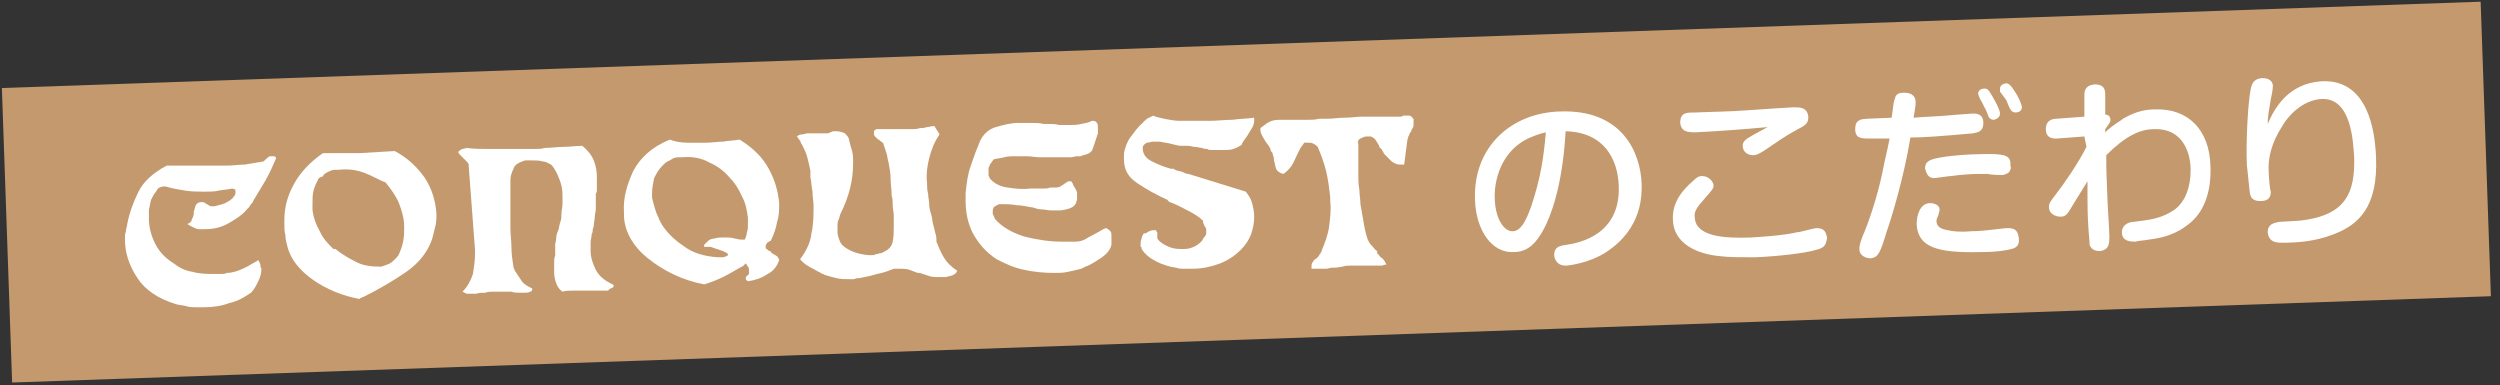 <?xml version="1.0" encoding="utf-8"?>
<!-- Generator: Adobe Illustrator 25.3.1, SVG Export Plug-In . SVG Version: 6.00 Build 0)  -->
<svg version="1.1" id="レイヤー_1" xmlns="http://www.w3.org/2000/svg" xmlns:xlink="http://www.w3.org/1999/xlink" x="0px"
	 y="0px" width="240px" height="37px" viewBox="0 0 240 37" style="enable-background:new 0 0 240 37;" xml:space="preserve">
<rect x="0" y="0" width="240" height="37" fill="#333333" stroke="none"/>
<style type="text/css">
	.st0{fill:#C3996D;}
	.st1{fill:#FFFFFF;}
</style>
<g>
	
		<rect x="0.6" y="4.3" transform="matrix(0.999 -3.478461e-02 3.478461e-02 0.999 -0.569 4.175)" class="st0" width="238.2" height="28.3"/>
	<g>
		<g>
			<g>
				<path class="st1" d="M25.9,15c0.1,0,0.1,0,0.1,0c0.1,0,0.2,0,0.3,0c0.1,0,0.2,0.1,0.2,0.2c-0.3,0.7-0.6,1.4-1,2.1
					c-0.4,0.7-0.8,1.3-1.2,2c0,0.1-0.1,0.2-0.2,0.3c-0.1,0.1-0.1,0.2-0.2,0.3c0,0-0.1,0.1-0.1,0.1c0,0-0.1,0.1-0.1,0.1
					c-0.4,0.5-1,0.9-1.7,1.3c-0.7,0.4-1.4,0.6-2.3,0.6c0,0-0.1,0-0.1,0c0,0-0.1,0-0.1,0c0,0-0.1,0-0.1,0c0,0-0.1,0-0.1,0
					c0,0,0,0-0.1,0c0,0-0.1,0-0.1,0c-0.2,0-0.4-0.1-0.6-0.2c-0.2-0.1-0.4-0.2-0.5-0.3c0.2-0.1,0.4-0.2,0.4-0.4
					c0.1-0.2,0.2-0.4,0.2-0.6c0,0,0-0.1,0-0.1c0,0,0-0.1,0-0.1c0.1-0.2,0.1-0.4,0.2-0.6c0.1-0.2,0.3-0.3,0.5-0.3
					c0.1,0,0.3,0,0.4,0.1c0.2,0.1,0.3,0.2,0.5,0.3c0.1,0,0.1,0,0.2,0c0.1,0,0.1,0,0.2,0c0.4-0.1,0.9-0.2,1.2-0.4
					c0.4-0.2,0.7-0.5,0.8-0.8c0,0,0-0.1,0-0.1c0,0,0-0.1,0-0.1c0,0,0,0,0-0.1c0,0,0-0.1,0-0.1l0,0l0,0l-0.3-0.1
					c-0.4,0.1-0.8,0.1-1.3,0.2c-0.4,0.1-0.9,0.1-1.3,0.1c-0.6,0-1.3,0-1.9-0.1c-0.6-0.1-1.3-0.2-1.9-0.4c0,0,0,0-0.1,0c0,0,0,0,0,0
					c0,0,0,0,0,0c-0.3,0-0.6,0.1-0.7,0.3c-0.1,0.2-0.3,0.4-0.4,0.6c0,0,0,0,0,0c0,0,0,0,0,0c0,0.1-0.1,0.1-0.1,0.2
					c0,0.1-0.1,0.1-0.1,0.2c-0.1,0.3-0.1,0.6-0.2,0.9c0,0.3,0,0.6,0,0.9c0,0.8,0.2,1.6,0.6,2.4c0.4,0.8,1,1.4,1.8,1.9
					c0.5,0.4,1.1,0.7,1.8,0.8c0.7,0.2,1.4,0.2,2.1,0.2c0.2,0,0.4,0,0.6,0c0.2,0,0.4,0,0.6-0.1c0.5,0,1.1-0.2,1.5-0.4
					c0.5-0.2,0.9-0.5,1.3-0.7c0,0,0.1,0,0.1-0.1c0,0,0.1,0,0.1,0c0.1,0.1,0.1,0.2,0.2,0.4c0,0.1,0,0.3,0.1,0.4
					c0,0.4-0.1,0.8-0.3,1.2c-0.2,0.4-0.4,0.8-0.7,1.1c-0.6,0.4-1.2,0.8-2.1,1c-0.8,0.3-1.6,0.4-2.5,0.4c-0.1,0-0.2,0-0.3,0
					c-0.1,0-0.2,0-0.3,0c-0.3,0-0.7,0-1-0.1c-0.3-0.1-0.7-0.1-1-0.2c-1.7-0.5-3-1.4-3.7-2.5c-0.8-1.2-1.2-2.4-1.2-3.7c0,0,0,0,0,0
					c0,0,0,0,0,0c0,0,0-0.1,0-0.1c0,0,0-0.1,0-0.1c0,0,0-0.1,0-0.1c0,0,0-0.1,0-0.1c0-0.2,0.1-0.3,0.1-0.5c0-0.2,0.1-0.3,0.1-0.5
					c0.2-1.1,0.6-2.2,1.1-3.2c0.5-1,1.4-1.8,2.7-2.5c0.1,0,0.2,0,0.3,0c0.1,0,0.2,0,0.3,0c0.5,0,0.9,0,1.3,0c0.4,0,0.9,0,1.3,0
					c0.2,0,0.5,0,0.7,0c0.2,0,0.5,0,0.7,0c0.2,0,0.4,0,0.6,0c0.2,0,0.4,0,0.6,0c0.6,0,1.1-0.1,1.7-0.1c0.6-0.1,1.2-0.2,1.8-0.3
					C25.8,15,25.9,15,25.9,15z"/>
				<path class="st1" d="M37.9,14.5c1.3,0.7,2.2,1.6,2.9,2.6c0.7,1.1,1,2.2,1.1,3.4c0,0.4,0,0.8-0.1,1.2c-0.1,0.4-0.2,0.8-0.3,1.2
					c-0.4,1.2-1.2,2.3-2.5,3.2c-1.3,0.9-2.7,1.7-4.1,2.4c-0.1,0-0.1,0-0.2,0.1c-0.1,0-0.1,0-0.2,0.1c-1.6-0.3-3.1-0.9-4.4-1.8
					c-1.3-0.9-2.2-2-2.5-3.2c-0.1-0.4-0.2-0.7-0.2-1.1c-0.1-0.4-0.1-0.7-0.1-1.1c0,0,0-0.1,0-0.2c0-0.1,0-0.1,0-0.2
					c0-1.2,0.3-2.3,0.9-3.4c0.6-1.1,1.5-2.1,2.8-3c0.1,0,0.2,0,0.4,0c0.1,0,0.3,0,0.4,0c0.2,0,0.5,0,0.7,0c0.2,0,0.5,0,0.7,0
					c0,0,0.1,0,0.1,0c0.1,0,0.1,0,0.1,0c0.2,0,0.4,0,0.6,0c0.2,0,0.4,0,0.5,0L37.9,14.5z M35,16.6c-0.8-0.3-1.6-0.4-2.5-0.3
					c0,0-0.1,0-0.1,0c-0.1,0-0.1,0-0.2,0c-0.3,0-0.5,0.1-0.7,0.2c-0.2,0.1-0.4,0.2-0.5,0.4c-0.1,0.1-0.1,0.1-0.2,0.1
					c-0.1,0-0.1,0.1-0.2,0.1c-0.2,0.4-0.4,0.8-0.5,1.2c-0.1,0.4-0.1,0.8-0.1,1.3c0,0.1,0,0.2,0,0.3c0,0.1,0,0.2,0,0.3
					c0.1,0.7,0.3,1.3,0.7,2c0.3,0.7,0.8,1.2,1.3,1.7c0,0,0,0,0.1,0c0,0,0,0,0.1,0c0.6,0.5,1.3,0.9,1.9,1.2c0.7,0.4,1.5,0.5,2.5,0.5
					c0.3-0.1,0.6-0.2,0.8-0.3c0.2-0.1,0.4-0.3,0.6-0.5c0,0,0.1-0.1,0.1-0.1c0,0,0-0.1,0.1-0.1c0.2-0.4,0.4-0.9,0.5-1.4
					c0.1-0.5,0.1-0.9,0.1-1.4c0-0.8-0.2-1.5-0.5-2.3c-0.3-0.7-0.8-1.4-1.3-2C36.4,17.3,35.8,16.9,35,16.6z"/>
				<path class="st1" d="M46.8,14.3c0.6,0,1.2,0,1.9,0c0.3,0,0.6,0,0.9,0c0.3,0,0.6,0,0.9,0c0.3,0,0.6,0,0.9,0c0.3,0,0.6,0,0.9-0.1
					c0.6,0,1.2-0.1,1.8-0.1c0.6,0,1.2-0.1,1.8-0.1c0.5,0.4,0.9,0.9,1.1,1.4c0.2,0.5,0.3,1,0.3,1.6c0,0.1,0,0.3,0,0.4
					c0,0.1,0,0.3,0,0.4c0,0.1,0,0.3,0,0.4c0,0.1,0,0.3-0.1,0.4c0,0.2,0,0.5,0,0.7c0,0.2,0,0.5,0,0.7c0,0.3-0.1,0.6-0.1,0.8
					c0,0.3-0.1,0.6-0.1,0.9c0,0.1-0.1,0.2-0.1,0.4c0,0.1,0,0.2-0.1,0.4c0,0.3-0.1,0.5-0.1,0.8c0,0.3,0,0.5,0,0.8
					c0,0.6,0.2,1.2,0.5,1.8c0.3,0.6,0.8,1,1.6,1.4c0,0,0.1,0,0.1,0.1c0,0,0,0.1,0,0.1c0,0,0,0.1-0.1,0.1c0,0-0.1,0.1-0.2,0.1
					c0,0-0.1,0-0.1,0.1c0,0-0.1,0-0.1,0.1c-0.2,0-0.4,0-0.5,0c-0.2,0-0.4,0-0.6,0c-0.2,0-0.4,0-0.6,0c-0.2,0-0.4,0-0.6,0
					c-0.4,0-0.7,0-1.1,0c-0.3,0-0.7,0-1,0.1c-0.3-0.2-0.5-0.5-0.6-0.8c-0.1-0.3-0.2-0.6-0.2-1c0-0.1,0-0.2,0-0.3c0-0.1,0-0.2,0-0.3
					c0-0.1,0-0.1,0-0.2c0-0.1,0-0.1,0-0.2c0-0.2,0-0.4,0.1-0.7c0-0.2,0-0.4,0-0.6c0-0.1,0-0.1,0-0.2c0-0.1,0-0.1,0-0.2
					c0-0.2,0.1-0.4,0.1-0.7c0-0.2,0.1-0.5,0.2-0.7c0.1-0.3,0.1-0.6,0.2-0.8c0.1-0.3,0.1-0.6,0.1-0.8c0-0.3,0.1-0.6,0.1-0.9
					c0-0.3,0-0.6,0-0.9c0-0.5-0.1-1-0.3-1.5c-0.2-0.5-0.4-1-0.8-1.4c-0.2-0.1-0.5-0.3-0.8-0.3c-0.3-0.1-0.6-0.1-0.9-0.1
					c-0.1,0-0.1,0-0.2,0c-0.1,0-0.1,0-0.2,0c-0.1,0-0.1,0-0.2,0c-0.1,0-0.1,0-0.2,0c-0.6,0.2-1,0.4-1.1,0.8
					c-0.2,0.4-0.3,0.7-0.3,1.1c0,0,0,0.1,0,0.2c0,0.1,0,0.1,0,0.2c0,0,0,0.1,0,0.1c0,0,0,0.1,0,0.1c0,0.7,0,1.3,0,2c0,0.7,0,1.4,0,2
					c0,0.6,0.1,1.3,0.1,1.9c0,0.6,0.1,1.2,0.2,1.9c0,0.1,0.1,0.1,0.1,0.2c0,0.1,0.1,0.2,0.1,0.2c0.2,0.3,0.4,0.6,0.6,0.9
					c0.2,0.3,0.6,0.5,1,0.7l0,0l0,0c0,0.2-0.1,0.3-0.2,0.3c-0.2,0.1-0.3,0.1-0.5,0.1c-0.1,0-0.1,0-0.2,0c-0.1,0-0.1,0-0.1,0
					c0,0,0,0-0.1,0c0,0,0,0-0.1,0c-0.3,0-0.6,0-0.8-0.1c-0.3,0-0.6,0-0.9,0c-0.3,0-0.6,0-0.8,0c-0.3,0-0.6,0-0.8,0.1
					c-0.3,0-0.6,0-0.9,0.1c-0.3,0-0.6,0-0.9,0l-0.4-0.2c0.5-0.5,0.8-1.1,1-1.7c0.1-0.6,0.2-1.3,0.2-1.9c0-0.1,0-0.1,0-0.2
					c0-0.1,0-0.1,0-0.2L45,16c0-0.1,0-0.1,0-0.2c0-0.1-0.1-0.1-0.1-0.2c-0.1-0.1-0.1-0.1-0.2-0.2c-0.1-0.1-0.1-0.1-0.2-0.2
					c-0.1-0.1-0.2-0.2-0.3-0.3c-0.1-0.1-0.2-0.2-0.2-0.3c0-0.1,0.1-0.1,0.2-0.2c0.1-0.1,0.3-0.1,0.6-0.2
					C45.5,14.3,46.2,14.3,46.8,14.3z"/>
				<path class="st1" d="M66,13.7c0.6,0,1.2,0,1.8,0c0.5,0,1.1-0.1,1.6-0.1c0.5-0.1,1.1-0.1,1.6-0.2c1.3,0.8,2.2,1.7,2.8,2.8
					c0.6,1.1,0.9,2.2,1,3.3c0,0.6,0,1.2-0.2,1.8c-0.1,0.6-0.3,1.2-0.6,1.8c-0.2,0.1-0.4,0.2-0.4,0.3c-0.1,0.1-0.1,0.2-0.1,0.3
					c0,0.1,0,0.2,0.1,0.2c0.1,0.1,0.2,0.2,0.3,0.2c0.1,0,0.1,0.1,0.1,0.1c0,0,0.1,0.1,0.1,0.1c0.2,0.1,0.3,0.2,0.5,0.3
					c0.1,0.1,0.2,0.3,0.2,0.4c0,0,0,0,0,0c0,0,0,0,0,0c0,0,0,0,0,0c0,0,0,0,0,0c-0.2,0.5-0.5,1-1.1,1.3c-0.6,0.4-1.2,0.6-1.9,0.7
					c-0.1-0.1-0.2-0.1-0.2-0.2c0-0.1,0-0.1,0-0.2c0,0,0,0,0.1-0.1c0,0,0,0,0.1-0.1c0,0,0.1-0.1,0.1-0.1c0-0.1,0-0.1,0-0.2
					c0,0,0,0,0,0c0,0,0,0,0,0c0,0,0-0.1,0-0.1c0,0,0-0.1,0-0.1c0-0.1,0-0.2-0.1-0.3c-0.1-0.1-0.1-0.2-0.2-0.3c0,0-0.1,0-0.1,0.1
					c0,0-0.1,0-0.1,0.1c-0.6,0.3-1.2,0.7-1.8,1c-0.6,0.3-1.3,0.6-2,0.8c-2.1-0.4-3.9-1.3-5.4-2.5c-1.5-1.2-2.3-2.7-2.3-4.2
					c0,0,0-0.1,0-0.1c0,0,0-0.1,0-0.1c-0.1-1.4,0.3-2.7,0.9-4c0.7-1.3,1.8-2.3,3.5-3C64.8,13.6,65.4,13.7,66,13.7z M68.1,15.6
					c-0.7-0.4-1.6-0.6-2.6-0.5c0,0,0,0-0.1,0c0,0-0.1,0-0.1,0c0,0-0.1,0-0.1,0c0,0-0.1,0-0.1,0c-0.3,0-0.5,0.1-0.8,0.3
					c-0.3,0.1-0.5,0.3-0.7,0.5c-0.4,0.4-0.6,0.8-0.8,1.2c-0.1,0.5-0.2,0.9-0.2,1.4c0,0.1,0,0.2,0,0.3c0,0.1,0,0.2,0,0.2
					c0.1,0.4,0.2,0.8,0.3,1.1c0.1,0.4,0.3,0.7,0.4,1c0,0.1,0.1,0.1,0.1,0.2c0,0.1,0.1,0.1,0.1,0.2c0.5,0.8,1.2,1.5,2.1,2.1
					c0.9,0.7,2,1,3.3,1.1c0,0,0.1,0,0.1,0c0,0,0.1,0,0.1,0c0,0,0.1,0,0.1,0c0,0,0.1,0,0.1,0c0.1,0,0.2,0,0.4-0.1
					c0.1,0,0.2-0.1,0.2-0.2c-0.2-0.2-0.5-0.3-0.8-0.4c-0.3-0.1-0.6-0.2-0.9-0.3c0,0-0.1,0-0.1,0c0,0-0.1,0-0.1,0c-0.1,0-0.1,0-0.2,0
					c-0.1,0-0.1,0-0.2,0c0-0.1,0-0.1,0-0.2c0,0,0.1-0.1,0.1-0.1c0,0,0,0,0,0c0,0,0,0,0.1-0.1c0,0,0,0,0.1-0.1
					c0.2-0.2,0.4-0.3,0.7-0.3c0.3-0.1,0.5-0.1,0.8-0.1c0.1,0,0.1,0,0.2,0c0.1,0,0.1,0,0.2,0c0.2,0,0.5,0,0.7,0.1
					c0.2,0,0.4,0.1,0.6,0.1c0.1,0,0.1,0,0.2,0c0.1,0,0.1,0,0.2,0c0.1-0.2,0.2-0.5,0.2-0.7c0.1-0.2,0.1-0.5,0.1-0.7
					c0-0.1,0-0.2,0-0.2c0-0.1,0-0.2,0-0.3c0,0,0-0.1,0-0.1c0,0,0-0.1,0-0.1c-0.1-0.7-0.2-1.4-0.6-2.1c-0.3-0.7-0.7-1.3-1.2-1.8
					C69.5,16.4,68.8,15.9,68.1,15.6z"/>
				<path class="st1" d="M90.2,12.9c-0.5,0.7-0.8,1.5-1,2.3C89,16,88.9,16.8,89,17.6c0,0.3,0,0.7,0.1,1c0,0.3,0.1,0.7,0.1,1
					c0,0.3,0.1,0.7,0.2,1c0.1,0.3,0.1,0.7,0.2,1c0.1,0.3,0.1,0.5,0.2,0.8c0.1,0.3,0.1,0.5,0.1,0.8c0.2,0.5,0.4,1,0.7,1.5
					c0.3,0.5,0.7,0.9,1.3,1.3c-0.1,0.2-0.2,0.3-0.4,0.4c-0.2,0.1-0.4,0.1-0.7,0.2c0,0-0.1,0-0.1,0c0,0-0.1,0-0.1,0
					c-0.1,0-0.1,0-0.2,0c-0.1,0-0.1,0-0.2,0c-0.4,0-0.7,0-1-0.1c-0.3-0.1-0.6-0.2-0.9-0.3c0,0,0,0-0.1,0c0,0,0,0-0.1,0
					c-0.3-0.1-0.5-0.2-0.8-0.3c-0.3-0.1-0.6-0.1-0.9-0.1c-0.1,0-0.1,0-0.2,0c-0.1,0-0.1,0-0.2,0c0,0,0,0-0.1,0c0,0-0.1,0-0.1,0
					c-0.5,0.2-1,0.4-1.6,0.5c-0.6,0.2-1.2,0.3-1.7,0.4c-0.2,0-0.3,0-0.5,0.1c-0.2,0-0.3,0-0.5,0c-0.4,0-0.8,0-1.2-0.1
					c-0.4-0.1-0.8-0.2-1.1-0.3c-0.1,0-0.1-0.1-0.2-0.1c-0.1,0-0.2-0.1-0.2-0.1c-0.1,0-0.1-0.1-0.2-0.1c-0.1,0-0.1-0.1-0.2-0.1
					c-0.3-0.2-0.6-0.3-0.9-0.5c-0.3-0.2-0.5-0.4-0.7-0.6c0.6-0.8,1-1.6,1.1-2.5c0.2-0.9,0.2-1.7,0.2-2.6c0-0.5-0.1-0.9-0.1-1.4
					c-0.1-0.5-0.1-0.9-0.2-1.4c0-0.1,0-0.2,0-0.3c0-0.1,0-0.2,0-0.3c-0.1-0.5-0.2-0.9-0.3-1.3c-0.1-0.4-0.3-0.8-0.5-1.2
					c-0.1-0.1-0.1-0.2-0.2-0.4c-0.1-0.1-0.2-0.3-0.3-0.4c0.1-0.1,0.3-0.2,0.5-0.2c0.2,0,0.4-0.1,0.5-0.1c0.1,0,0.3,0,0.4,0
					c0.1,0,0.3,0,0.4,0c0.1,0,0.3,0,0.4,0c0.1,0,0.3,0,0.4,0c0.1,0,0.2,0,0.3,0c0.1,0,0.2,0,0.3-0.1c0.1,0,0.2-0.1,0.3-0.1
					c0.1,0,0.2,0,0.3,0c0.3,0,0.6,0.1,0.8,0.2c0.2,0.2,0.4,0.4,0.4,0.6c0.1,0.4,0.2,0.8,0.3,1.1c0.1,0.4,0.1,0.7,0.1,1.1
					c0,0.9-0.1,1.7-0.3,2.5c-0.2,0.8-0.5,1.6-0.9,2.4c-0.1,0.2-0.1,0.4-0.2,0.6c-0.1,0.2-0.1,0.4-0.1,0.6c0,0.1,0,0.2,0,0.3
					c0,0.1,0,0.2,0,0.3c0,0.3,0.1,0.5,0.2,0.8c0.1,0.3,0.3,0.5,0.6,0.7c0.3,0.2,0.7,0.4,1.1,0.5c0.4,0.1,0.8,0.2,1.3,0.2
					c0.2,0,0.3,0,0.5-0.1c0.2,0,0.3-0.1,0.5-0.1c0.7-0.3,1-0.6,1.1-1.1c0.1-0.5,0.1-1,0.1-1.5c0,0,0,0,0,0c0,0,0,0,0,0c0,0,0,0,0,0
					c0-0.1,0-0.1,0-0.2c0,0,0-0.1,0-0.2c0-0.1,0-0.2,0-0.3c0-0.1,0-0.2,0-0.3c0-0.3-0.1-0.7-0.1-1c0-0.3,0-0.6-0.1-0.9
					c0-0.6-0.1-1.1-0.1-1.6c0-0.5-0.1-1.1-0.2-1.6c-0.1-0.3-0.1-0.6-0.2-0.9c-0.1-0.3-0.2-0.6-0.3-0.9c0-0.1-0.1-0.1-0.2-0.2
					c-0.1-0.1-0.2-0.1-0.2-0.2c0,0,0,0-0.1,0c-0.1-0.1-0.2-0.2-0.3-0.3c-0.1-0.1-0.1-0.2-0.1-0.3c0,0,0,0,0-0.1c0,0,0-0.1,0-0.1
					c0,0,0-0.1,0.1-0.1c0,0,0.1-0.1,0.1-0.1c0.5,0,1,0,1.4,0c0.5,0,0.9,0,1.4,0c0.2,0,0.4,0,0.7,0c0.2,0,0.4,0,0.7-0.1
					c0.2,0,0.4,0,0.7-0.1c0.2,0,0.4-0.1,0.7-0.1L90.2,12.9z"/>
				<path class="st1" d="M95.6,12.2c0.7-0.2,1.4-0.4,2.2-0.4c0.4,0,0.8,0,1.2,0c0.4,0,0.8,0,1.2,0.1c0.1,0,0.1,0,0.2,0
					c0.1,0,0.1,0,0.2,0c0.4,0,0.7,0,1.1,0.1c0.4,0,0.7,0,1,0c0.4,0,0.7,0,1.1-0.1c0.4-0.1,0.7-0.1,1-0.3c0,0,0,0,0,0c0,0,0,0,0,0
					c0.2,0,0.4,0,0.5,0.2c0.1,0.1,0.1,0.3,0.1,0.4c0,0.1,0,0.2,0,0.2c0,0.1,0,0.2,0,0.2c0,0,0,0.1,0,0.1c0,0,0,0.1,0,0.1
					c0,0.1-0.1,0.2-0.1,0.3c0,0.1-0.1,0.2-0.1,0.3c0,0,0,0,0,0c0,0,0,0,0,0c-0.1,0.3-0.2,0.6-0.3,0.9c-0.1,0.3-0.4,0.5-0.9,0.6
					c-0.1,0-0.2,0.1-0.3,0.1c-0.1,0-0.2,0-0.3,0c-0.2,0-0.4,0.1-0.6,0.1c-0.2,0-0.4,0-0.6,0c-0.2,0-0.4,0-0.6,0c-0.2,0-0.4,0-0.6,0
					c-0.2,0-0.4,0-0.6,0c-0.2,0-0.4,0-0.6,0c-0.4,0-0.8-0.1-1.2-0.1c-0.4,0-0.8,0-1.2,0c-0.3,0-0.7,0-1,0.1c-0.3,0.1-0.7,0.1-1,0.2
					c-0.1,0.1-0.2,0.3-0.3,0.4c-0.1,0.1-0.1,0.3-0.2,0.4c0,0.1,0,0.1,0,0.2c0,0.1,0,0.1,0,0.2c0,0.1,0,0.2,0,0.3
					c0,0.1,0.1,0.2,0.1,0.3c0.4,0.5,1,0.8,1.7,0.9c0.7,0.1,1.4,0.2,2.2,0.1c0.1,0,0.2,0,0.3,0c0.1,0,0.2,0,0.4,0c0.1,0,0.2,0,0.3,0
					c0.1,0,0.2,0,0.3,0c0.2,0,0.4,0,0.6-0.1c0.2,0,0.4,0,0.6,0l0,0l0,0c0.1,0,0.2,0,0.4-0.1c0.1-0.1,0.2-0.1,0.3-0.2
					c0.1-0.1,0.2-0.1,0.3-0.2c0.1-0.1,0.2-0.1,0.3-0.1c0.1,0,0.2,0,0.2,0.1c0.1,0.1,0.1,0.2,0.2,0.4c0.1,0.1,0.1,0.2,0.2,0.3
					c0,0.1,0.1,0.2,0.1,0.3c0,0,0,0.1,0,0.1c0,0,0,0.1,0,0.1c0,0.1,0,0.3,0,0.4c0,0.1-0.1,0.3-0.1,0.4c-0.1,0.2-0.3,0.4-0.6,0.5
					c-0.3,0.1-0.7,0.2-1,0.2c-0.1,0-0.1,0-0.2,0c-0.1,0-0.1,0-0.2,0c0,0-0.1,0-0.1,0c0,0-0.1,0-0.1,0c0,0-0.1,0-0.1,0
					c0,0-0.1,0-0.1,0c-0.3,0-0.6-0.1-0.9-0.1c-0.3,0-0.6-0.1-0.9-0.2c0,0,0,0-0.1,0c-0.5-0.1-1-0.2-1.4-0.2c-0.5-0.1-1-0.1-1.5-0.1
					c0,0,0,0-0.1,0c0,0-0.1,0-0.1,0c-0.2,0.1-0.4,0.2-0.5,0.3c-0.1,0.2-0.1,0.3-0.1,0.5c0,0.1,0,0.2,0.1,0.3c0,0.1,0.1,0.2,0.1,0.3
					c0.7,0.8,1.6,1.3,2.8,1.7c1.2,0.3,2.4,0.5,3.7,0.5c0.1,0,0.1,0,0.2,0c0.1,0,0.2,0,0.2,0c0.1,0,0.2,0,0.3,0c0.1,0,0.2,0,0.4,0
					c0,0,0,0,0,0c0,0,0,0,0,0c0,0,0,0,0.1,0c0.4,0,0.8-0.1,1.1-0.3c0.3-0.2,0.6-0.3,0.9-0.5c0.1,0,0.1-0.1,0.2-0.1
					c0.1,0,0.1-0.1,0.2-0.1c0.1-0.1,0.2-0.1,0.3-0.2c0.1,0,0.2-0.1,0.3-0.1c0.2,0.1,0.3,0.2,0.4,0.3c0.1,0.1,0.1,0.3,0.1,0.5
					c0,0.1,0,0.1,0,0.2c0,0.1,0,0.1,0,0.2c0,0,0,0,0,0c0,0,0,0,0,0c0,0.1,0,0.2,0,0.2c0,0.1,0,0.2,0,0.2c-0.1,0.5-0.5,0.9-0.9,1.2
					c-0.5,0.3-1,0.7-1.6,0.9c-0.1,0-0.1,0.1-0.2,0.1c-0.1,0-0.1,0.1-0.2,0.1c-0.4,0.1-0.8,0.2-1.3,0.3c-0.4,0.1-0.9,0.1-1.3,0.1
					c-1,0-2-0.1-2.9-0.3c-1-0.2-1.8-0.6-2.6-1c-1.1-0.7-1.8-1.6-2.3-2.5c-0.5-1-0.7-2-0.7-3.1c0-0.1,0-0.3,0-0.4c0-0.1,0-0.3,0-0.4
					c0.1-0.9,0.2-1.8,0.5-2.6c0.3-0.9,0.6-1.7,0.9-2.4C94.4,12.9,94.9,12.4,95.6,12.2z"/>
				<path class="st1" d="M113.2,11.6c0.6,0,1.3,0,1.9,0c0.2,0,0.3,0,0.5,0s0.3,0,0.5,0c0.8,0,1.5-0.1,2.2-0.1
					c0.7-0.1,1.4-0.1,2.1-0.2c0,0.1,0,0.3,0,0.4c0,0.1-0.1,0.3-0.1,0.4c-0.1,0.2-0.2,0.3-0.3,0.5c-0.1,0.2-0.2,0.3-0.3,0.5
					c-0.1,0.1-0.2,0.3-0.3,0.4c-0.1,0.2-0.2,0.3-0.2,0.4c-0.3,0.2-0.5,0.3-0.8,0.4c-0.3,0.1-0.6,0.1-1,0.1c-0.2,0-0.3,0-0.5,0
					c-0.2,0-0.3,0-0.5,0c-0.2,0-0.4,0-0.5-0.1c-0.2,0-0.3,0-0.5-0.1c-0.2,0-0.5-0.1-0.7-0.1c-0.2,0-0.4-0.1-0.7-0.1c0,0,0,0-0.1,0
					c0,0,0,0-0.1,0c-0.2,0-0.4,0-0.5,0c-0.2,0-1.2-0.3-1.4-0.3l0,0c-0.2,0-0.4-0.1-0.6-0.1c-0.2,0-0.4,0-0.6,0
					c-0.2,0-0.4,0.1-0.6,0.1c-0.2,0.1-0.3,0.2-0.4,0.4c0,0,0,0,0,0c0,0,0,0,0,0.1c0,0.6,0.3,1,0.9,1.3c0.6,0.3,1.1,0.5,1.8,0.7
					c0.1,0,0.1,0,0.2,0c0.1,0,0.1,0,0.2,0.1c0.2,0.1,0.4,0.1,0.7,0.2c0.2,0.1,0.4,0.2,0.6,0.2l5.5,1.7c0.3,0.4,0.5,0.7,0.6,1.1
					c0.1,0.4,0.2,0.8,0.2,1.3c0,0.6-0.1,1.1-0.3,1.7c-0.2,0.5-0.5,1-1,1.5c-0.5,0.5-1.2,1-2,1.3c-0.8,0.3-1.7,0.5-2.6,0.5
					c-0.3,0-0.6,0-0.8,0c-0.3,0-0.5,0-0.8-0.1c-0.7-0.1-1.3-0.3-1.9-0.6c-0.6-0.3-1.1-0.7-1.4-1.2c0-0.1,0-0.2-0.1-0.2
					c0-0.1,0-0.2,0-0.3c0-0.2,0-0.3,0.1-0.5c0-0.2,0.1-0.3,0.2-0.5c0,0,0,0,0.1,0c0,0,0,0,0.1,0l0,0c0.1-0.1,0.2-0.1,0.3-0.2
					c0.1,0,0.2-0.1,0.4-0.1c0,0,0.1,0,0.1,0c0,0,0.1,0,0.1,0c0.1,0,0.1,0,0.1,0.1c0,0,0,0,0.1,0.1c0,0,0,0,0,0.1c0,0,0,0,0,0.1
					c0,0,0,0.1,0,0.1c0,0,0,0.1,0,0.1c0,0,0,0,0,0c0,0,0,0,0,0c0,0,0,0,0,0.1c0,0,0,0,0,0.1c0.2,0.3,0.5,0.5,0.9,0.7
					c0.4,0.2,0.8,0.3,1.3,0.3c0.1,0,0.2,0,0.2,0c0.1,0,0.2,0,0.2,0c0.4,0,0.7-0.1,1.1-0.3c0.3-0.2,0.6-0.4,0.7-0.7
					c0.1-0.1,0.1-0.2,0.2-0.2c0-0.1,0.1-0.2,0.1-0.3c0,0,0-0.1,0-0.1c0,0,0-0.1,0-0.1c0-0.2,0-0.3-0.1-0.4c-0.1-0.1-0.1-0.3-0.2-0.4
					c0,0,0,0,0-0.1c0,0,0,0,0-0.1c-0.4-0.4-0.9-0.7-1.5-1c-0.6-0.3-1.1-0.6-1.7-0.8c-0.1,0-0.1,0-0.1-0.1c0,0-0.1,0-0.1-0.1
					c-1.1-0.5-2-1-2.9-1.6c-0.9-0.6-1.3-1.3-1.3-2.3c0-0.1,0-0.2,0-0.3c0-0.1,0-0.2,0-0.3c0.1-0.5,0.3-1.1,0.6-1.5
					c0.4-0.5,0.7-1,1.2-1.4c0.1-0.1,0.1-0.2,0.2-0.2c0.1-0.1,0.1-0.1,0.2-0.2l0.6-0.3C111.1,11.3,112.6,11.6,113.2,11.6z"/>
				<path class="st1" d="M123,11.5c0.5,0,1,0,1.6,0c0.3,0,0.7,0,1,0c0.3,0,0.7,0,1-0.1c0.1,0,0.2,0,0.4,0c0.1,0,0.2,0,0.4,0
					c0.6,0,1.1-0.1,1.7-0.1c0.6,0,1.1-0.1,1.7-0.1c0.5,0,1,0,1.5,0c0.5,0,1,0,1.5,0c0,0,0,0,0,0c0,0,0,0,0,0c0,0,0,0,0,0
					c0.1,0,0.2,0,0.3,0c0.1,0,0.2,0,0.3,0c0,0,0,0,0,0c0.1,0,0.2,0,0.3-0.1c0.1,0,0.2,0,0.3,0c0.1,0,0.2,0,0.3,0
					c0.1,0,0.2,0.1,0.3,0.2c0,0,0,0.1,0.1,0.1c0,0,0,0.1,0,0.1c0,0,0,0.1,0,0.1c0,0,0,0.1,0,0.1c0,0.1,0,0.2,0,0.3s0,0.2-0.1,0.3
					c0,0.1-0.1,0.1-0.1,0.2c0,0.1,0,0.1-0.1,0.2c-0.1,0.1-0.1,0.3-0.2,0.4c0,0.1-0.1,0.3-0.1,0.4l-0.3,2.3c-0.1,0-0.1,0-0.2,0
					c-0.1,0-0.1,0-0.2,0c-0.3,0-0.5-0.1-0.8-0.3c-0.2-0.2-0.4-0.4-0.6-0.6c-0.1-0.1-0.2-0.2-0.2-0.3c-0.1-0.1-0.1-0.2-0.2-0.3
					c0,0-0.1-0.1-0.1-0.1c0,0-0.1-0.1-0.1-0.1c0,0,0,0,0,0c0,0,0,0,0-0.1c-0.1-0.2-0.2-0.3-0.3-0.5c-0.1-0.2-0.3-0.3-0.5-0.4
					c-0.1,0-0.1,0-0.2,0c-0.1,0-0.1,0-0.2,0c-0.2,0-0.4,0.1-0.6,0.2c-0.2,0.1-0.3,0.3-0.2,0.5c0,0.5,0,1,0,1.5c0,0.5,0,1,0,1.5
					c0,0.4,0,0.9,0.1,1.4c0,0.5,0.1,0.9,0.1,1.4c0.1,0.6,0.2,1.1,0.3,1.7c0.1,0.6,0.2,1.1,0.4,1.7c0.1,0.2,0.2,0.4,0.4,0.6
					c0.2,0.2,0.3,0.4,0.5,0.5c0,0,0,0,0,0.1c0,0,0,0,0,0.1c0.2,0.2,0.3,0.4,0.5,0.5c0.2,0.2,0.3,0.4,0.4,0.6c-0.1,0-0.2,0-0.4,0.1
					c-0.1,0-0.3,0-0.4,0c-0.2,0-0.4,0-0.6,0c-0.2,0-0.4,0-0.6,0c0,0,0,0,0,0c-0.2,0-0.4,0-0.6,0c-0.2,0-0.4,0-0.6,0c0,0,0,0-0.1,0
					c0,0,0,0,0,0c0,0,0,0,0,0c0,0-0.1,0-0.1,0c0,0-0.1,0-0.1,0c-0.2,0-0.5,0-0.7,0.1c-0.2,0-0.5,0.1-0.8,0.1c0,0-0.1,0-0.1,0
					c0,0-0.1,0-0.1,0c-0.2,0-0.4,0.1-0.6,0.1c-0.2,0-0.4,0-0.6,0c-0.1,0-0.3,0-0.4,0c-0.1,0-0.3,0-0.4,0c0,0,0,0,0-0.1c0,0,0,0,0,0
					c0-0.2,0-0.4,0.1-0.5c0.1-0.2,0.2-0.3,0.4-0.4c0,0,0,0,0,0c0,0,0,0,0,0c0.1-0.1,0.2-0.2,0.3-0.4c0.1-0.1,0.2-0.3,0.2-0.4
					c0.3-0.7,0.6-1.5,0.7-2.3c0.1-0.8,0.2-1.6,0.1-2.4c0-0.1,0-0.1,0-0.2c0-0.1,0-0.1,0-0.2c-0.1-0.8-0.2-1.7-0.4-2.5
					c-0.2-0.8-0.5-1.6-0.8-2.3c-0.1-0.1-0.2-0.2-0.4-0.3c-0.2-0.1-0.3-0.1-0.5-0.1c0,0,0,0-0.1,0c0,0-0.1,0-0.1,0c0,0-0.1,0-0.1,0
					c0,0,0,0-0.1,0c-0.1,0.2-0.3,0.4-0.4,0.6c-0.1,0.2-0.2,0.4-0.3,0.6c0,0,0,0,0,0c0,0,0,0,0,0c-0.2,0.4-0.3,0.7-0.5,1
					c-0.2,0.3-0.5,0.6-0.8,0.8c-0.4-0.1-0.6-0.3-0.7-0.5c-0.1-0.3-0.1-0.5-0.2-0.8c0-0.2,0-0.3-0.1-0.5c0-0.2-0.1-0.3-0.2-0.4
					c0-0.2-0.1-0.3-0.2-0.5c-0.1-0.1-0.2-0.3-0.3-0.4l0,0c-0.1-0.2-0.2-0.3-0.3-0.5c-0.1-0.2-0.2-0.4-0.2-0.6c0,0,0-0.1,0-0.1
					c0,0,0-0.1,0-0.1l0.4-0.3C122,11.5,122.5,11.5,123,11.5z"/>
			</g>
		</g>
		<g>
			<path class="st1" d="M148.2,22c-0.7,1.3-1.5,2.2-2.9,2.2c-2.1,0.1-3.6-2.1-3.7-5c-0.2-5.2,3.6-8.4,8.2-8.5c5.9-0.2,7.7,3.9,7.8,7
				c0,1,0.1,4.2-3.4,6.5c-1.7,1.1-3.7,1.3-3.9,1.3c-1,0-1.1-0.9-1.1-1c0-0.8,0.5-0.9,1.2-1c1.3-0.2,5.2-1,5-5.7
				c-0.1-2.4-1.3-5.1-5.1-5.2C150,18,148.8,20.9,148.2,22z M146.3,13.5c-2.2,1.3-2.9,3.8-2.8,5.7c0.1,1.9,0.9,3,1.7,3
				c0.8,0,1.3-1,1.8-2.4c0.9-2.7,1.2-4.7,1.4-7.1C148,12.8,147.2,13,146.3,13.5z"/>
			<path class="st1" d="M174.3,24c-1,0.3-3.5,0.6-5.8,0.7c-1.4,0-2.5,0-3.3-0.1c-1.3-0.1-4.5-0.7-4.6-3.5c-0.1-1.8,1.1-3,1.9-3.7
				c0.4-0.4,0.6-0.5,0.9-0.5c0.7,0,1.1,0.6,1.1,0.9s-0.1,0.4-0.8,1.2c-0.8,0.9-1.1,1.3-1,1.9c0.1,1.8,2.8,2,5.4,1.9
				c1.5-0.1,3.1-0.2,4.4-0.5c0.3,0,1.6-0.4,1.9-0.4c0.9,0,0.9,0.6,1,0.9C175.3,23.6,175.1,23.8,174.3,24z M162.8,12.7
				c-0.7,0-1.4,0-1.5-0.9c0-1,0.6-1,1.4-1c0.3,0,2.5-0.1,2.9-0.1c0.6,0,3.5-0.2,4.9-0.3c0.3,0,1.4-0.1,1.7-0.1c0.6,0,1.3,0,1.4,0.9
				c0,0.6-0.2,0.8-1,1.2c-1.3,0.7-1.8,1.1-3.3,2.1c-0.5,0.3-0.7,0.4-1,0.4c-0.6,0-1-0.4-1-0.9c0-0.4,0.2-0.6,1.1-1.1
				c0.2-0.1,1.1-0.6,1.3-0.7C167.6,12.4,164.9,12.6,162.8,12.7z"/>
			<path class="st1" d="M179.5,13.3c-0.8,0-1.4,0-1.4-0.9c0-0.7,0.3-0.8,0.5-0.9c0.2-0.1,0.5-0.1,3-0.2c0.2-1.5,0.2-1.6,0.3-1.8
				c0.1-0.6,0.6-0.6,0.9-0.6c0.8,0,1.1,0.4,1.1,0.9c0,0.2,0,0.4-0.2,1.5c1.1-0.1,2.2-0.1,4.3-0.3c0.2,0,1.2-0.1,1.4-0.1
				c0.3,0,1,0,1,0.9c0,0.9-0.6,0.9-1,1c-3.3,0.3-4.9,0.4-6,0.4c-0.6,3.7-1.8,7.7-2.3,9.1c-0.6,2-0.8,2.4-1.5,2.5
				c-0.4,0-1.1-0.2-1.1-0.9c0-0.2,0-0.4,0.3-1.2c0.5-1.1,1.4-3.7,1.9-6.1c0.2-1.1,0.5-2.2,0.7-3.3L179.5,13.3z M193.1,23.9
				c-0.3,0.1-1.3,0.3-3,0.3c-4.2,0.1-6-0.5-6.1-2.7c0-0.8,0.3-2,1.3-2c0.4,0,0.9,0.2,0.9,0.6c0,0.2-0.1,0.4-0.1,0.5
				c-0.1,0.3-0.2,0.4-0.2,0.6c0,0.6,0.5,0.8,1.1,0.9c0.4,0.1,1.1,0.2,2.2,0.1c0.8,0,1.7-0.1,2.5-0.2c0.8-0.1,0.9-0.1,1.1-0.1
				c0.7,0,0.9,0.3,1,0.9C193.9,23.5,193.6,23.8,193.1,23.9z M192.8,16.6c-0.2,0.1-0.4,0.2-0.6,0.2c-0.2,0-0.9,0-1.4-0.1
				c-0.3,0-0.5,0-0.9,0c-0.9,0-1.8,0.1-2.6,0.2c-0.2,0-1.5,0.2-1.6,0.2c-0.8,0-0.8-0.8-0.9-0.9c0-0.7,0.4-0.9,1.6-1.1
				c1.1-0.2,2.9-0.3,3.7-0.3c0,0,2-0.1,2.5,0.2c0.4,0.2,0.4,0.5,0.4,0.9C193.1,16.1,193,16.4,192.8,16.6z M190,9.3
				c0-0.1-0.1-0.2-0.1-0.3c0-0.4,0.4-0.5,0.6-0.5c0.3,0,0.4,0.1,0.8,0.8c0.4,0.7,0.7,1.3,0.7,1.6c0,0.5-0.6,0.6-0.6,0.6
				c-0.2,0-0.4-0.1-0.5-0.3c-0.1-0.3-0.3-0.8-0.4-0.9C190.4,10,190,9.4,190,9.3z M192,8.8C192,8.7,192,8.5,192,8.5
				c0-0.4,0.5-0.5,0.6-0.5c0.2,0,0.4,0.1,0.9,0.9c0.2,0.3,0.6,1.1,0.6,1.4c0,0.4-0.4,0.5-0.6,0.5c-0.2,0-0.4-0.1-0.5-0.3
				c-0.1-0.1-0.3-0.7-0.4-0.9C192.5,9.5,192.1,8.9,192,8.8z"/>
			<path class="st1" d="M200.1,13.1l-2.6,0.2c-0.2,0-1.1,0.1-1.1-0.9c0-0.9,0.7-1,1-1l2.7-0.2c0-0.4,0-1.9,0-2c0-0.4,0-1,1-1.1
				c0.9,0,1,0.5,1,1c0,0.1,0,0.6,0,1.9c0.4,0,0.5,0.3,0.5,0.5c0,0.2,0,0.2-0.5,0.9l0,0.3c0.7-0.7,1.5-1.1,1.7-1.3
				c0.9-0.5,1.8-0.9,3.1-0.9c3.2-0.1,5.2,2,5.3,5.4c0.1,2.1-0.4,4.4-2.2,5.7c-0.9,0.7-2,1.2-3.7,1.4c-0.5,0.1-1,0.1-1.3,0.2
				c-0.4,0-1.3,0-1.3-0.9c0-0.8,0.8-1,1.1-1c1.6-0.2,2.7-0.3,4-1.2c1-0.8,1.5-2.1,1.5-3.8c0-1.4-0.6-4-3.5-3.9
				c-1.4,0-2.8,0.7-4.6,2.5c0,1.3,0,1.4,0.1,3.8c0,0.6,0.2,3.4,0.2,4c0,0.6,0,1.3-0.9,1.4c-0.2,0-0.8,0-1-0.6c0-0.2,0-0.3-0.1-1.4
				c-0.1-1.7-0.1-1.7-0.1-4.7c-1,1.6-1.1,1.8-1.6,2.6c-0.4,0.7-0.6,0.8-1,0.8c-0.5,0-1.1-0.3-1.1-0.9c0-0.4,0.1-0.5,0.7-1.3
				c0.7-0.9,2.1-2.9,2.9-4.5L200.1,13.1z"/>
			<path class="st1" d="M222.9,7.8c4.4-0.2,5.1,4.7,5.2,7.3c0.2,4.8-1.7,6.5-4.1,7.4c-1.8,0.7-3.5,0.8-4.9,0.8c-0.5,0-1.3,0-1.4-1
				c0-0.8,0.6-0.9,1.1-1c1.9-0.1,1.9-0.1,2.6-0.2c3.7-0.6,4.7-2.5,4.6-6c-0.1-1.6-0.3-5.7-3.1-5.6c-1.9,0.1-3.3,1.7-3.8,2.6
				c-1.1,1.7-1.4,3.2-1.3,4.5c0,0.3,0.1,1.6,0.2,1.8c0,0.7-0.4,0.9-1,0.9c-0.6,0-0.9-0.2-1-0.7c-0.1-0.7-0.2-2-0.3-2.7
				c-0.1-2.3,0.1-6.2,0.4-7.5c0.1-0.3,0.2-0.8,1-0.9c0.3,0,1,0,1.1,0.7c0,0.3-0.1,0.9-0.2,1.3c-0.2,1.2-0.3,1.7-0.3,2.4
				C218.3,10.5,219.6,8,222.9,7.8z"/>
		</g>
	</g>
</g>
</svg>
